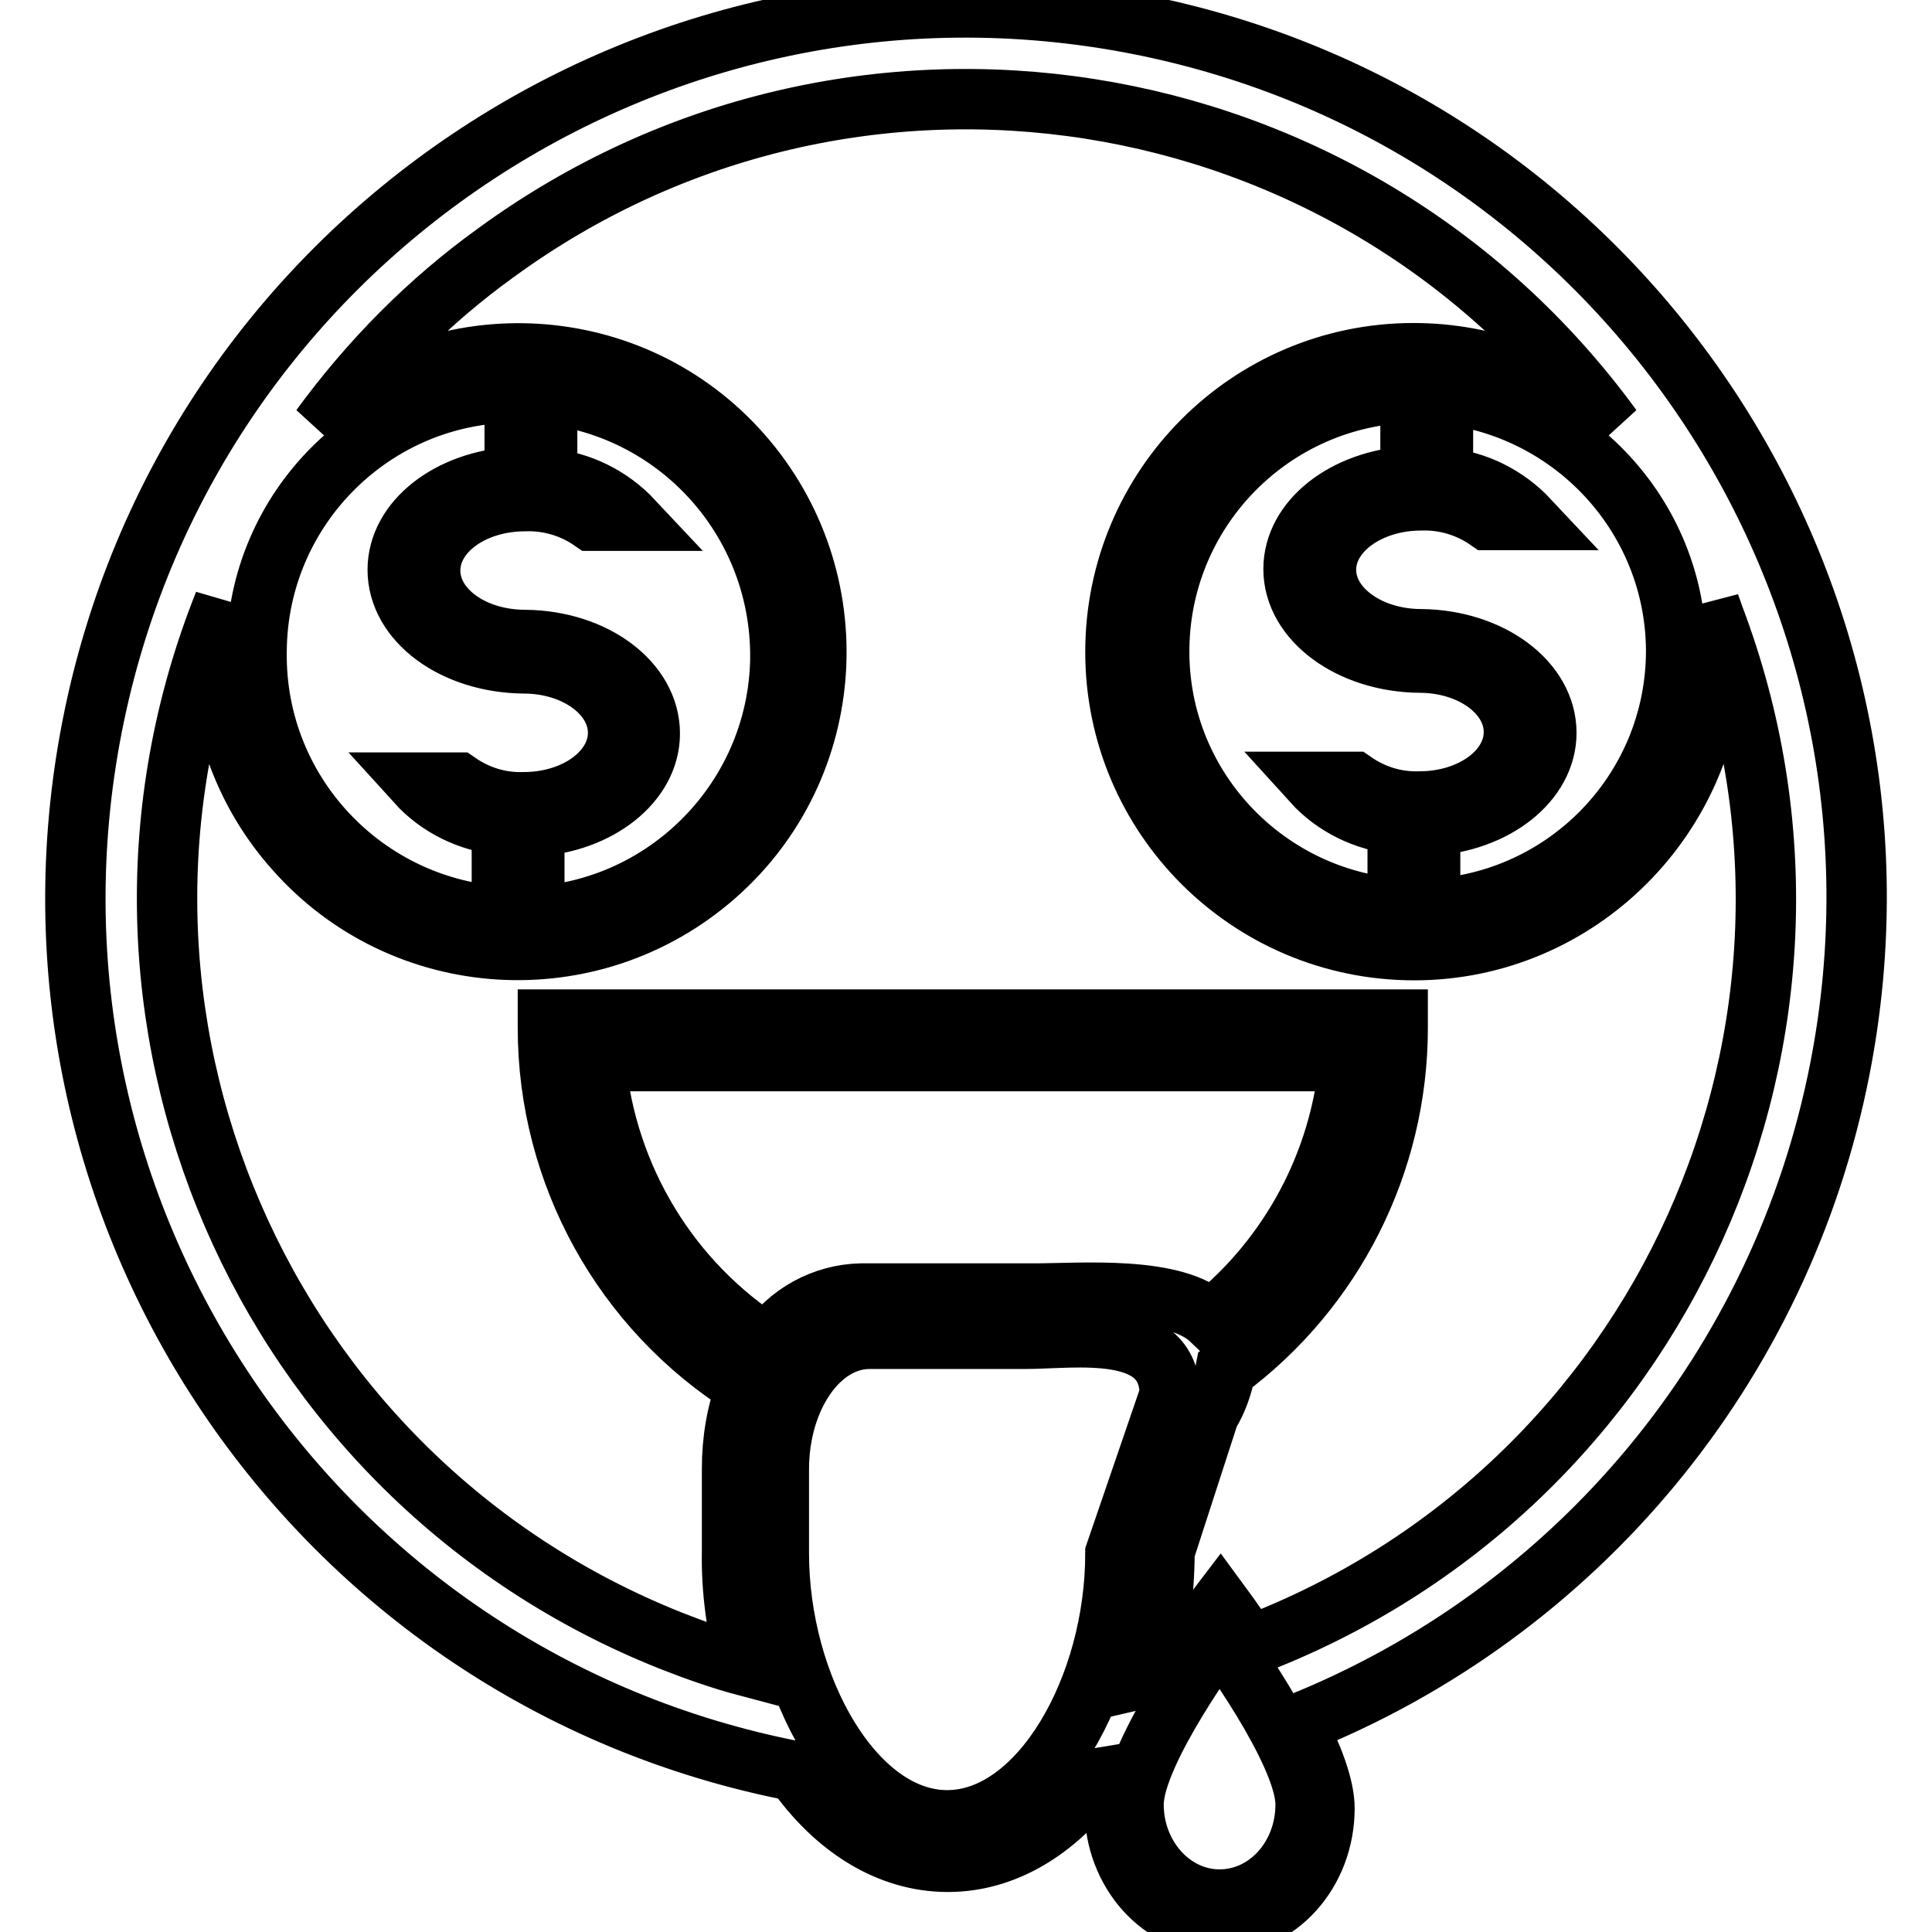 <?xml version="1.0" encoding="utf-8"?>
<!-- Svg Vector Icons : http://www.onlinewebfonts.com/icon -->
<!DOCTYPE svg PUBLIC "-//W3C//DTD SVG 1.1//EN" "http://www.w3.org/Graphics/SVG/1.1/DTD/svg11.dtd">
<svg version="1.1" xmlns="http://www.w3.org/2000/svg" xmlns:xlink="http://www.w3.org/1999/xlink" x="0px" y="0px" viewBox="0 0 256 256" enable-background="new 0 0 256 256" xml:space="preserve">
<g> <path stroke-width="8" fill-opacity="0" stroke="#000000"  d="M171.8,228.5c2.1,4.1,3.7,8.2,3.7,11.1c0,8.5-6.2,15.4-13.9,15.4c-7.7,0-13.9-6.9-13.9-15.4 c0.1-1.5,0.4-3,0.9-4.5c-1.2,0.2-2.4,0.4-3.6,0.6c-5.1,6.8-11.9,11-19.4,11c-7.9,0-15-4.6-20.2-12C41.4,222.3-0.3,160.3,12.2,96.3 C24.7,32.4,86.7-9.3,150.7,3.2c63.9,12.5,105.6,74.5,93.1,138.4C236.1,181,209,213.7,171.8,228.5L171.8,228.5z M161.6,251.7 c6.3,0,11.4-5.6,11.4-12.6s-11.4-22.3-11.4-22.3s-11.4,15.3-11.4,22.3C150.2,246,155.3,251.7,161.6,251.7z M103.2,205.8 c0,17.7,10,35.4,22.3,35.4c12.3,0,22.3-17.6,22.3-35.4l7.2-21c0-9.5-12.6-7.4-19.2-7.4h-20.6c-6.6,0-12,7.7-12,17.3V205.8z  M114.1,171.4h22.9c6.3,0,18.7-1.1,23.5,3.5c10.5-8.5,17.1-20.9,18.3-34.3H78.9c1.4,15.4,9.8,29.3,22.8,37.6 C104.4,174.1,109.1,171.5,114.1,171.4z M34,86.3c-0.3,19.2,15.1,34.9,34.2,35.2s34.9-15.1,35.2-34.2C103.6,68,88.3,52.3,69.1,52 c-0.2,0-0.3,0-0.5,0C49.6,51.9,34.1,67.3,34,86.3z M187.4,52c-18.9,0.3-34,15.8-33.8,34.7s15.8,34,34.7,33.8 c18.7-0.3,33.8-15.5,33.8-34.3C222,67.2,206.4,51.9,187.4,52L187.4,52z M187.4,125.9c-21.9,0-39.6-17.7-39.6-39.5 c0-21.9,17.7-39.6,39.5-39.6c9.7,0,19,3.5,26.3,9.9C179.1,9.4,112.9-1,65.7,33.5C56.8,39.9,49,47.8,42.5,56.7 c16.4-14.4,41.4-12.9,55.8,3.5c14.4,16.4,12.9,41.4-3.5,55.8c-16.4,14.4-41.4,12.9-55.8-3.5c-6.4-7.2-9.9-16.5-9.9-26.2 c0-2.1,0.2-4.3,0.6-6.4C8,134.2,34.6,195.8,88.9,217.4c3.3,1.3,6.7,2.5,10.1,3.4c-1.4-5-2.1-10.1-2-15.3v-10.9 c0-3.7,0.6-7.4,1.9-10.8c-16.4-10.3-26.3-28.3-26.3-47.6c0-0.4,0-0.8,0-1.1h112.6c0,0.4,0,0.7,0,1.1c0,17.9-8.5,34.7-22.8,45.3 c-0.4,2.1-1.1,4.1-2.2,5.9l-5.9,18.2c0,5.6-0.8,11.3-2.5,16.7c1.3-0.3,2.6-0.6,3.9-1c3.1-5,6-8.8,6-8.8s1.7,2.3,3.9,5.6 c54.7-20.7,82.2-81.8,61.5-136.4c-0.2-0.6-0.4-1.1-0.6-1.7c0.4,2.1,0.5,4.2,0.6,6.4C226.9,108.1,209.2,125.9,187.4,125.9 L187.4,125.9z M188.3,84.7c9.2,0.1,16.6,5.6,16.6,12.4c0,6.5-6.8,11.8-15.4,12.3v5.8h-4.3v-6c-4.3-0.4-8.4-2.4-11.3-5.6h5.5 c2.6,1.8,5.6,2.7,8.7,2.6c6.9,0,12.5-4.1,12.5-9.2s-5.6-9.2-12.5-9.2c-9.2-0.1-16.7-5.6-16.7-12.4c0-6.5,6.8-11.8,15.5-12.3v-5.8 h4.3v6c4.4,0.4,8.4,2.4,11.4,5.6h-5.5c-2.6-1.8-5.7-2.7-8.8-2.6c-6.9,0-12.6,4.1-12.6,9.2C175.7,80.6,181.4,84.7,188.3,84.7 L188.3,84.7z M69.4,87.9c-9.3-0.1-16.7-5.6-16.7-12.4c0-6.5,6.8-11.8,15.5-12.3v-5.8h4.3v6c4.4,0.4,8.4,2.4,11.4,5.6h-5.5 c-2.6-1.8-5.7-2.7-8.8-2.6c-7,0-12.6,4.1-12.6,9.2c0,5.1,5.6,9.2,12.6,9.2c9.2,0.1,16.5,5.6,16.5,12.4c0,6.5-6.8,11.8-15.3,12.3 v5.8h-4.3v-6c-4.3-0.4-8.4-2.4-11.3-5.6h5.5c2.6,1.8,5.6,2.7,8.7,2.6c6.9,0,12.5-4.1,12.5-9.2S76.3,87.9,69.4,87.9L69.4,87.9z"/></g>
</svg>